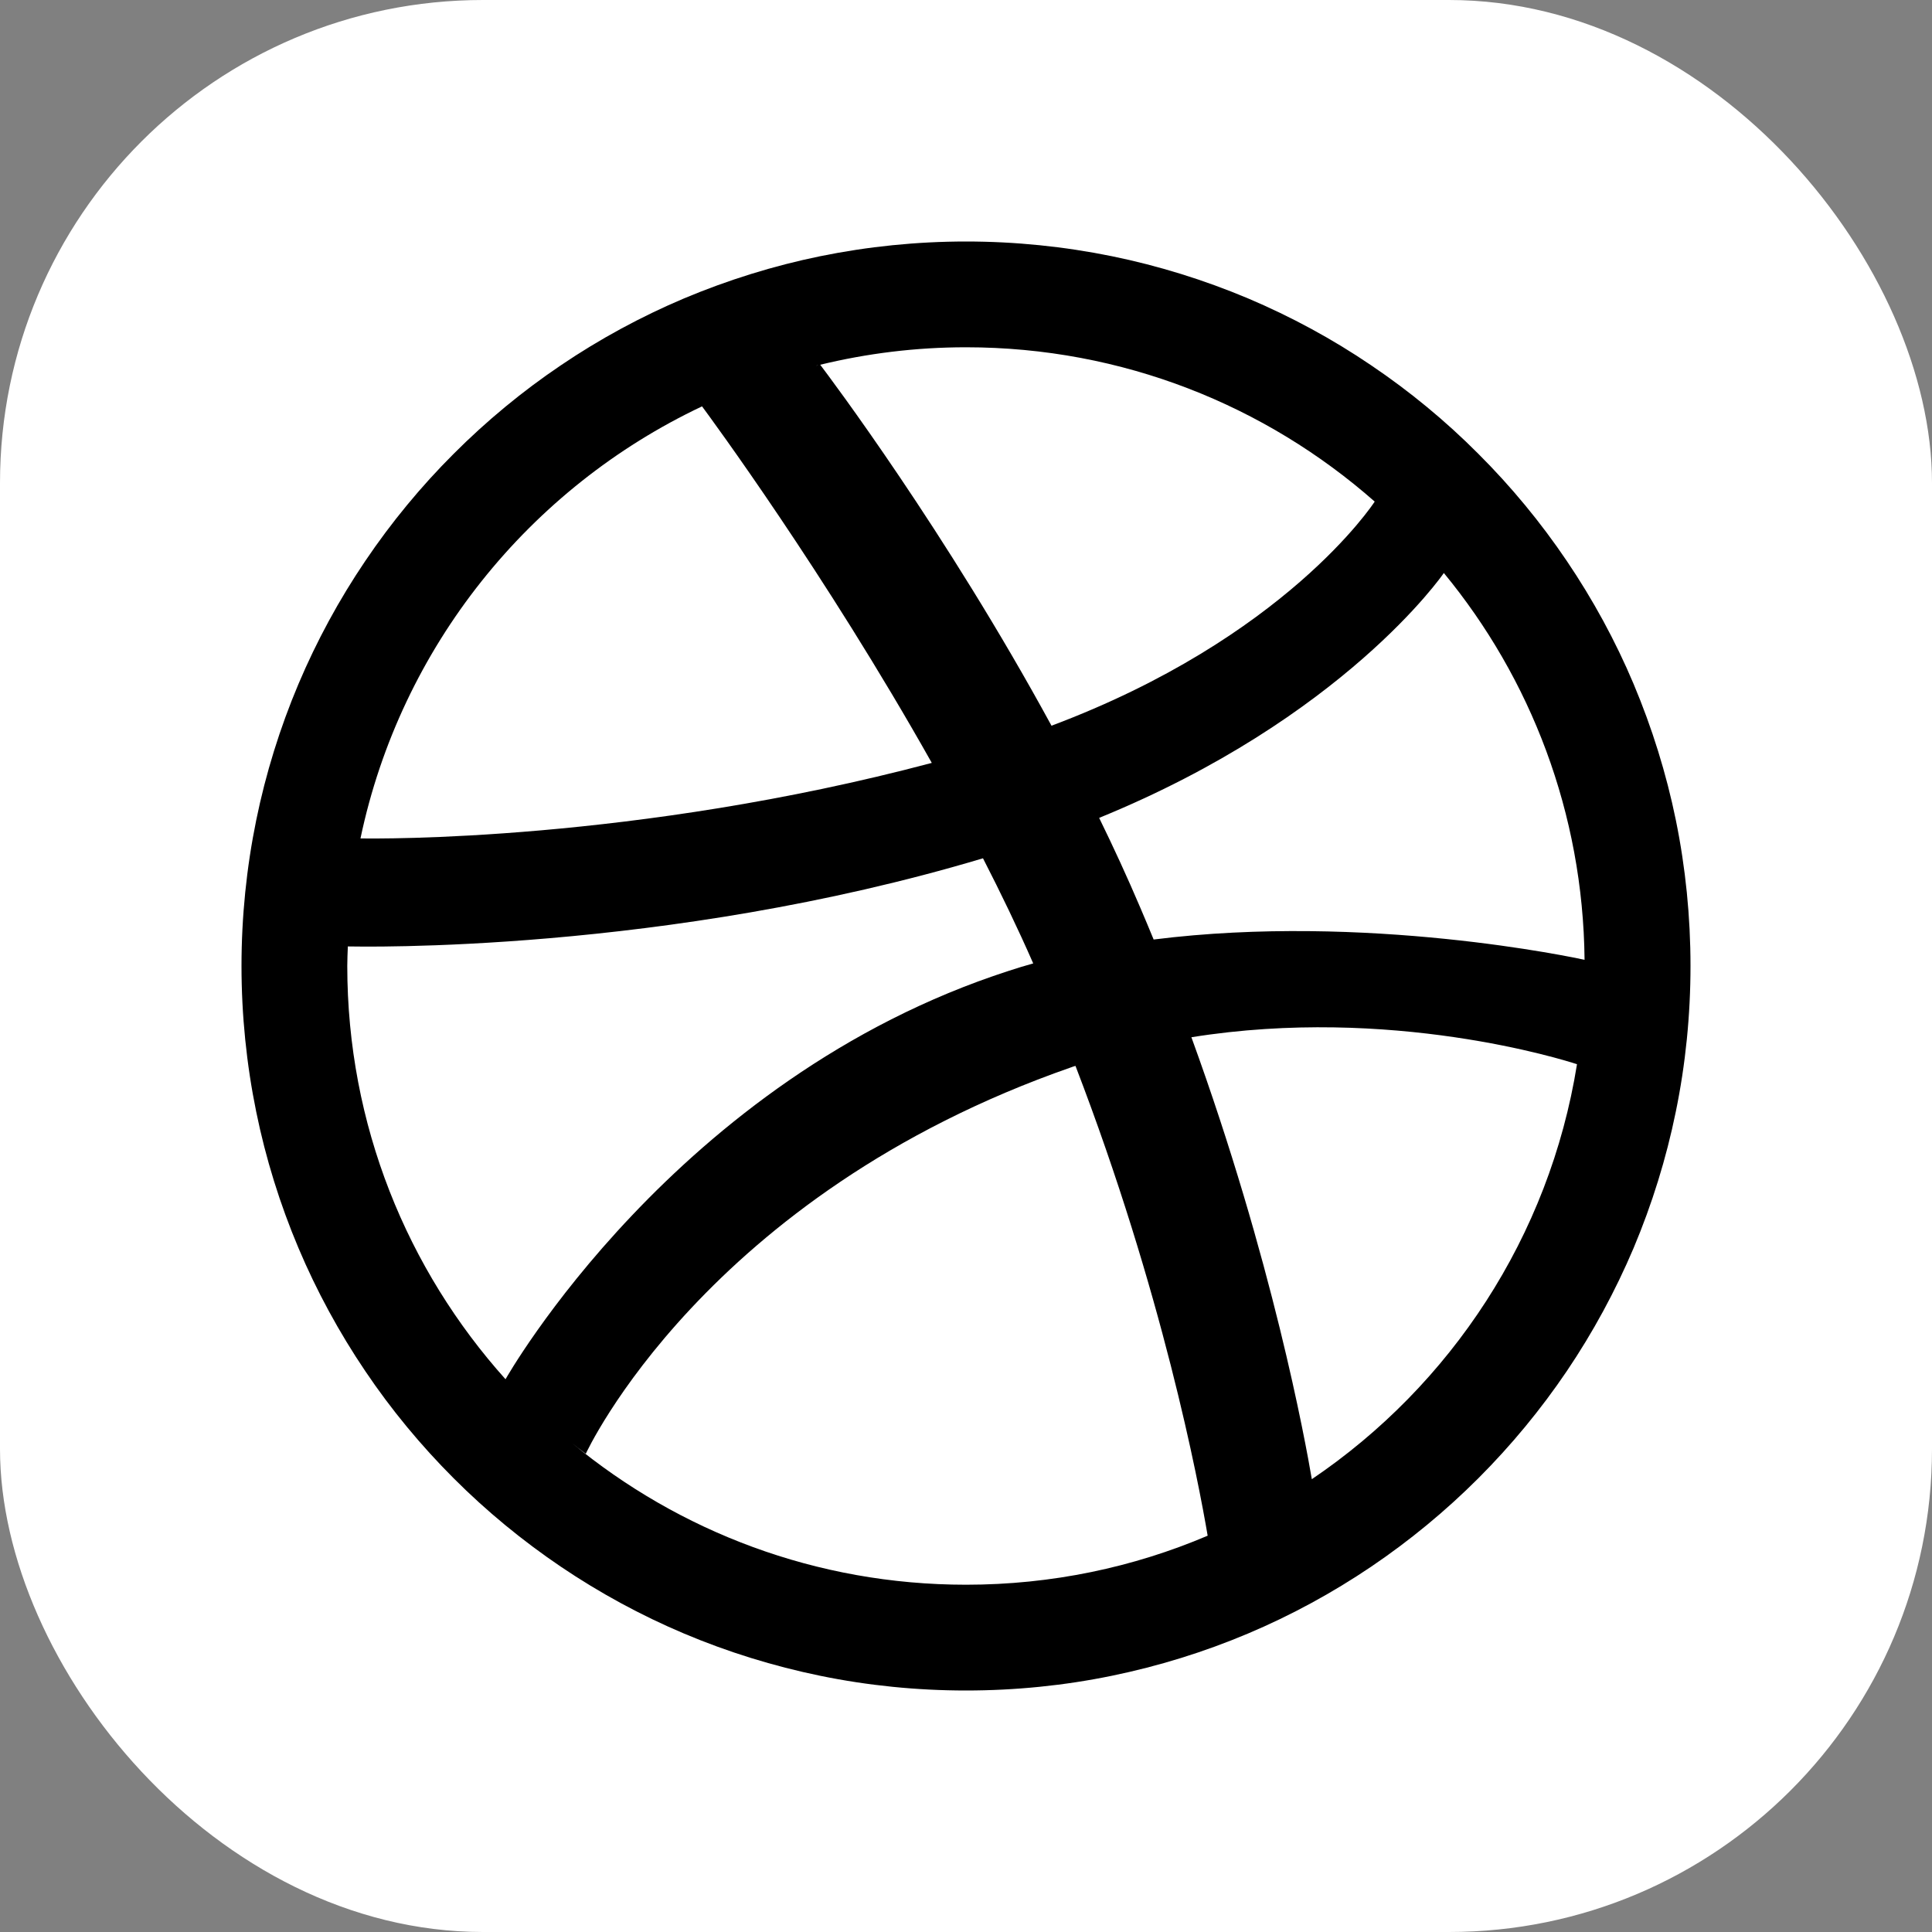 <?xml version="1.0" encoding="UTF-8"?> <svg xmlns="http://www.w3.org/2000/svg" width="24" height="24" viewBox="0 0 24 24" fill="none"><rect x="0" y="0" width="24" height="24" fill="#808080" stroke="none"/> <rect width="24" height="24" rx="6" fill="white"></rect> <path fill-rule="evenodd" clip-rule="evenodd" d="M20.818 10.188C20.7 9.61 20.522 9.04 20.293 8.496C20.068 7.962 19.788 7.448 19.463 6.968C19.141 6.491 18.771 6.043 18.364 5.637C17.958 5.229 17.509 4.859 17.033 4.538C16.553 4.212 16.038 3.933 15.504 3.707C14.96 3.478 14.391 3.301 13.813 3.183C13.22 3.062 12.61 3 12.001 3C11.39 3 10.781 3.062 10.188 3.183C9.61 3.301 9.04 3.479 8.497 3.707C7.963 3.933 7.448 4.212 6.967 4.538C6.491 4.859 6.043 5.229 5.636 5.637C5.229 6.043 4.86 6.491 4.538 6.968C4.213 7.448 3.934 7.962 3.708 8.496C3.478 9.04 3.301 9.61 3.183 10.188C3.062 10.78 3 11.39 3 11.999C3 12.61 3.062 13.22 3.183 13.812C3.301 14.391 3.478 14.96 3.708 15.504C3.933 16.037 4.213 16.552 4.538 17.033C4.859 17.51 5.229 17.957 5.636 18.364C6.042 18.771 6.491 19.14 6.967 19.462C7.448 19.787 7.963 20.067 8.496 20.292C9.04 20.522 9.609 20.698 10.188 20.817C10.781 20.939 11.39 21 12 21C12.61 21 13.22 20.939 13.812 20.817C14.391 20.698 14.96 20.522 15.504 20.292C16.037 20.067 16.552 19.787 17.033 19.462C17.509 19.14 17.957 18.771 18.364 18.364C18.771 17.957 19.141 17.509 19.463 17.033C19.788 16.552 20.067 16.037 20.293 15.504C20.522 14.96 20.699 14.391 20.817 13.812C20.939 13.22 21 12.61 21 11.999C21 11.39 20.939 10.78 20.818 10.188ZM19.684 11.923C19.573 11.899 16.972 11.339 14.331 11.671C14.277 11.54 14.222 11.408 14.165 11.275C14.005 10.899 13.833 10.526 13.654 10.16C16.689 8.921 17.922 7.139 17.936 7.118C19.014 8.426 19.666 10.099 19.684 11.923ZM17.077 6.231C17.058 6.261 15.963 7.927 13.062 9.015C11.748 6.601 10.304 4.683 10.189 4.531C10.77 4.39 11.376 4.314 12 4.314C13.947 4.314 15.723 5.039 17.077 6.231ZM10.159 4.537L10.158 4.539C10.158 4.539 10.149 4.541 10.135 4.544C10.143 4.541 10.152 4.54 10.159 4.537ZM8.721 5.048C8.823 5.186 10.245 7.113 11.575 9.477C7.884 10.457 4.681 10.419 4.478 10.415C4.978 8.035 6.577 6.061 8.721 5.048ZM4.314 11.999C4.314 11.918 4.318 11.837 4.321 11.757C4.456 11.759 8.254 11.846 12.211 10.662C12.432 11.093 12.643 11.53 12.835 11.968C12.734 11.996 12.632 12.027 12.532 12.06C8.384 13.4 6.28 17.133 6.28 17.133L6.283 17.137C5.059 15.774 4.314 13.974 4.314 11.999ZM12 19.686C10.14 19.686 8.434 19.025 7.104 17.925C7.205 18.007 7.277 18.059 7.277 18.059C7.277 18.059 8.75 14.846 13.308 13.258C13.325 13.251 13.342 13.246 13.36 13.241C14.441 16.052 14.888 18.405 15.002 19.077C14.079 19.47 13.065 19.686 12 19.686ZM16.296 18.375C16.217 17.911 15.808 15.655 14.8 12.885C17.28 12.488 19.431 13.168 19.59 13.22C19.247 15.362 18.021 17.209 16.296 18.375Z" fill="black"></path> </svg> 